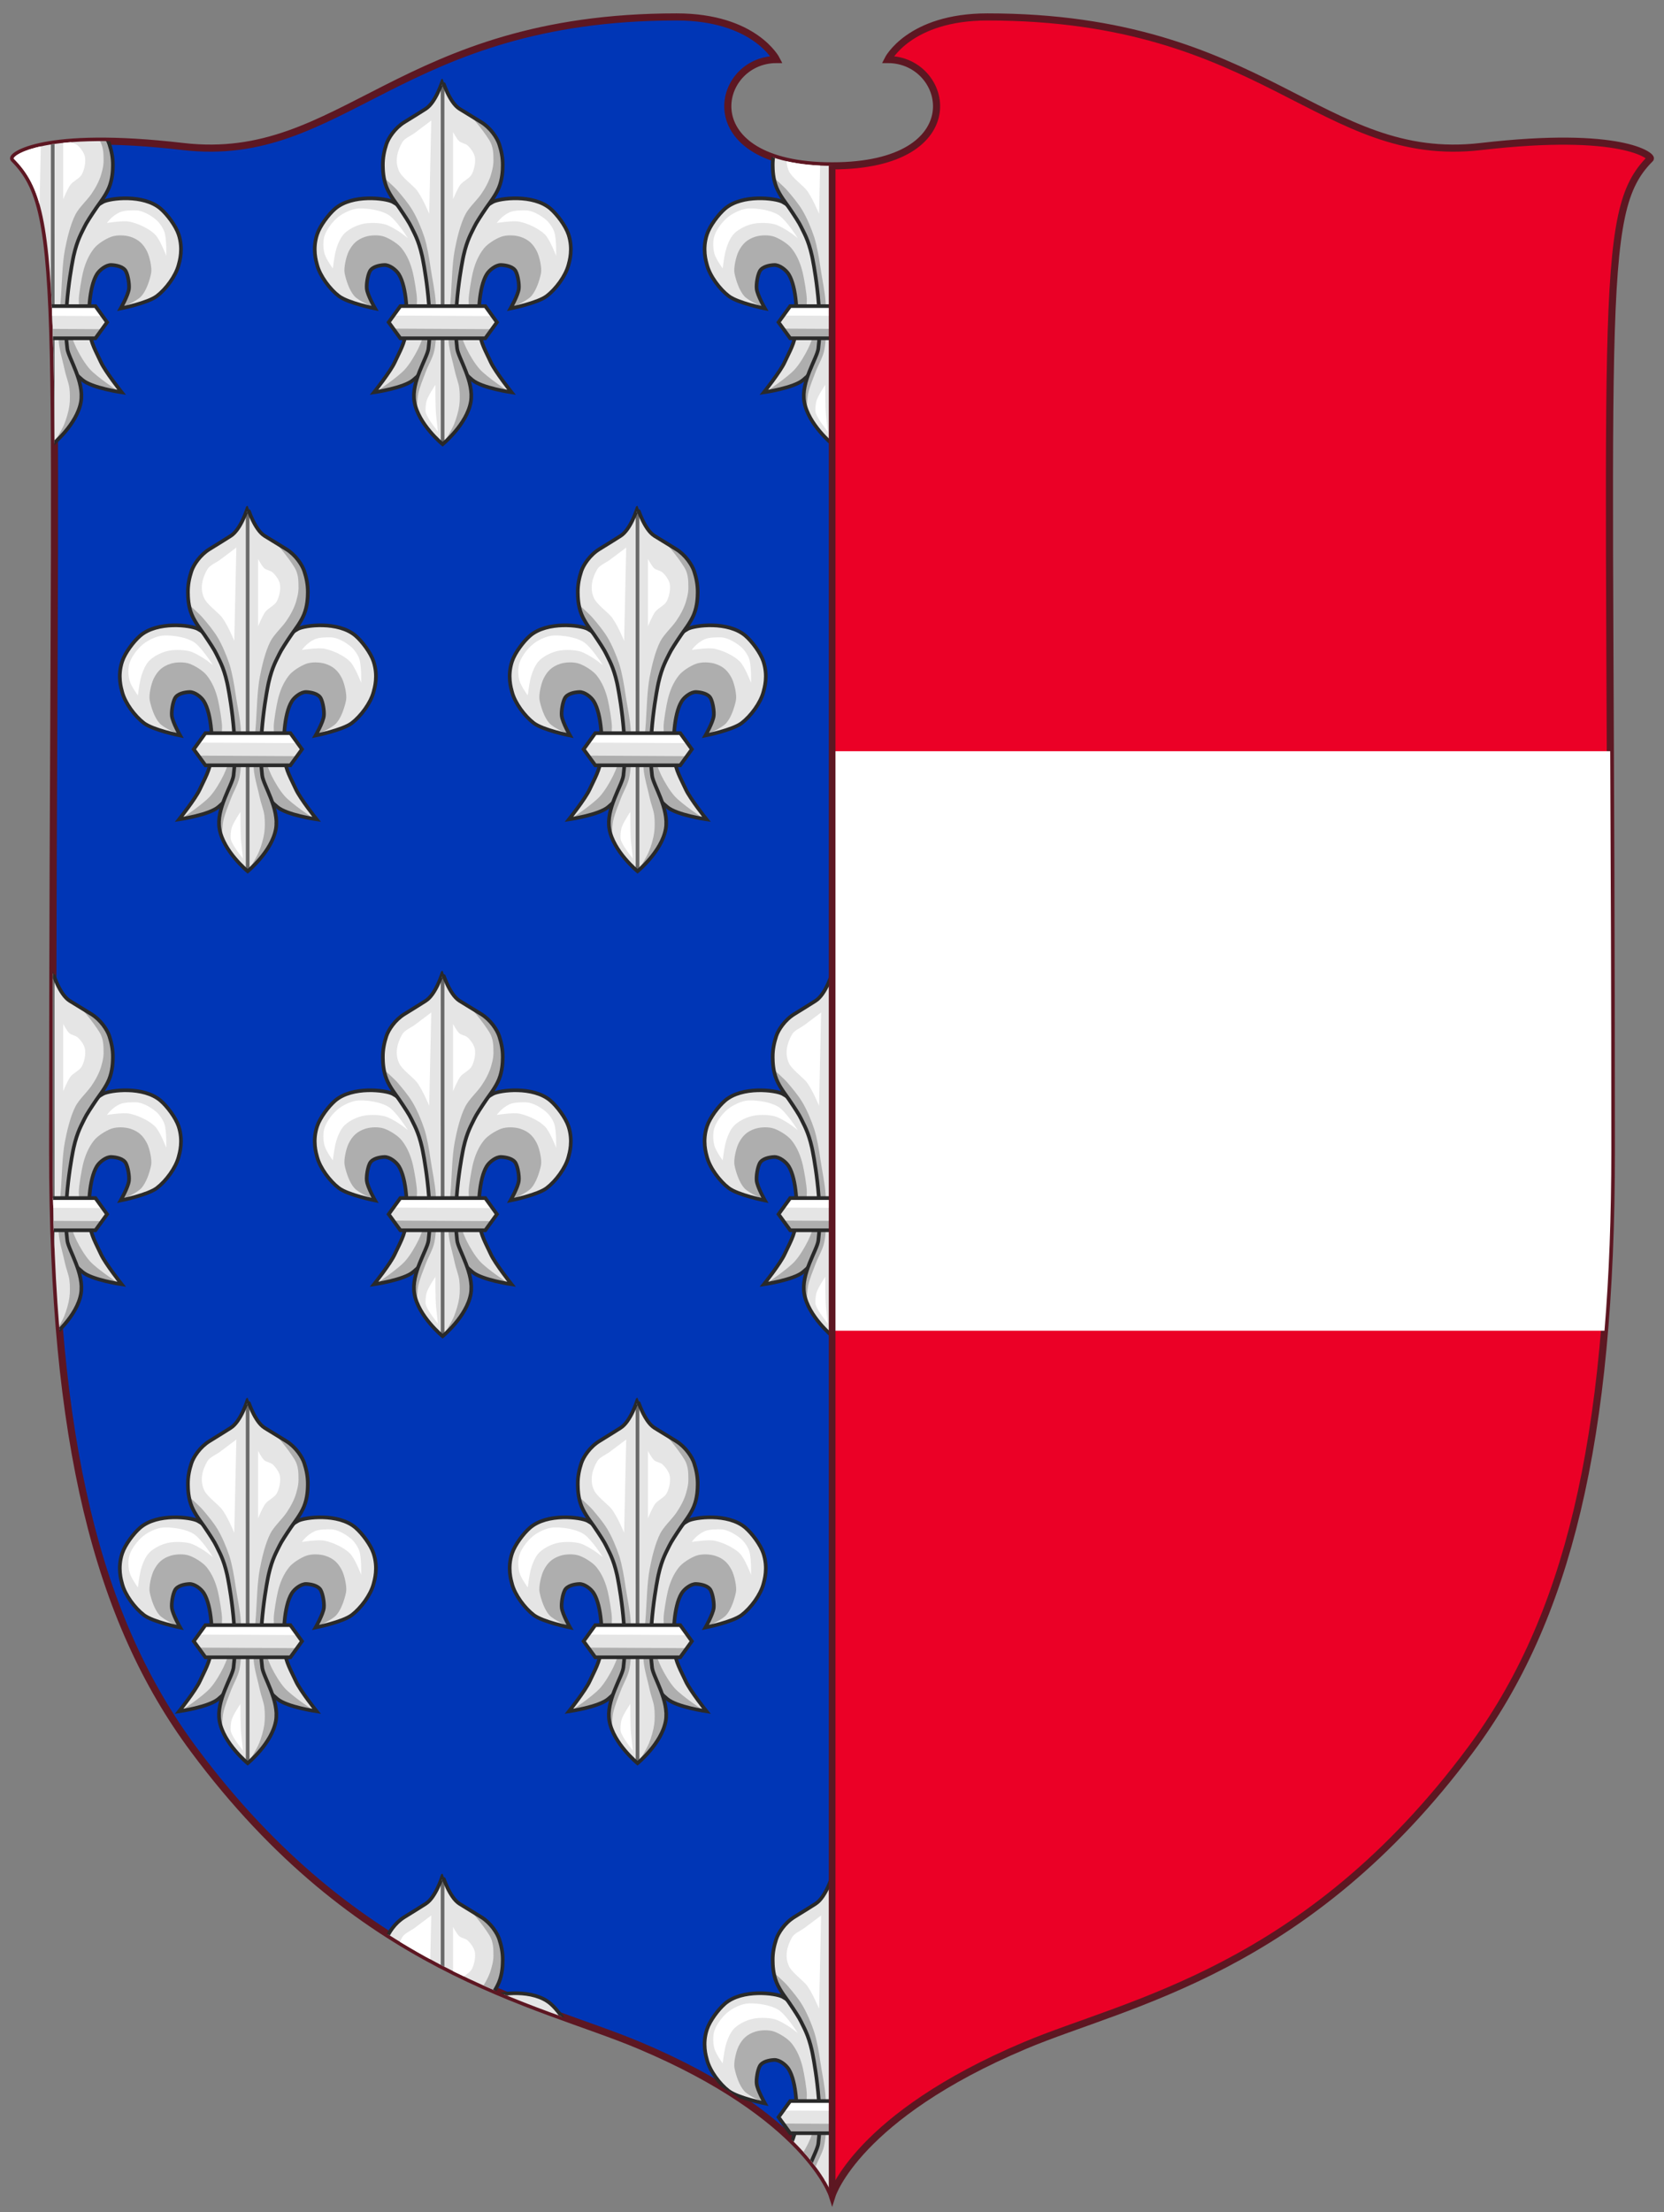 <?xml version="1.0" encoding="UTF-8" standalone="no"?>
<!-- Created with Inkscape (http://www.inkscape.org/) -->
<svg
   xmlns:dc="http://purl.org/dc/elements/1.1/"
   xmlns:cc="http://creativecommons.org/ns#"
   xmlns:rdf="http://www.w3.org/1999/02/22-rdf-syntax-ns#"
   xmlns:svg="http://www.w3.org/2000/svg"
   xmlns="http://www.w3.org/2000/svg"
   xmlns:xlink="http://www.w3.org/1999/xlink"
   xmlns:sodipodi="http://sodipodi.sourceforge.net/DTD/sodipodi-0.dtd"
   xmlns:inkscape="http://www.inkscape.org/namespaces/inkscape"
   width="373.254"
   height="495.993"
   id="svg2"
   version="1.0"
   inkscape:version="0.46"
   sodipodi:docname="Coat of arms of Etterbeek.svg"
   inkscape:export-filename="/Users/Soda/Desktop/UK of the GB and NI.png"
   inkscape:export-xdpi="143.23364"
   inkscape:export-ydpi="143.23364"
   sodipodi:version="0.32"
   inkscape:output_extension="org.inkscape.output.svg.inkscape">
  <rect width="100%" height="100%" fill="#808080" stroke="none"/>
  <defs
     id="defs4">
    <inkscape:perspective
       sodipodi:type="inkscape:persp3d"
       inkscape:vp_x="0 : 247.99664 : 1"
       inkscape:vp_y="0 : 1000 : 0"
       inkscape:vp_z="373.25378 : 247.99664 : 1"
       inkscape:persp3d-origin="186.62689 : 165.3311 : 1"
       id="perspective13221" />
    <g
       id="s">
      <g
         id="c">
        <path
           transform="matrix(0.951,0.309,-0.309,0.951,0,-1)"
           d="M 0,0 L 0,1 L 0.5,1 L 0,0 z"
           id="t" />
        <use
           id="use5409"
           transform="scale(-1,1)"
           xlink:href="#t"
           x="0"
           y="0"
           width="549"
           height="632" />
      </g>
      <g
         id="a">
        <use
           id="use5412"
           transform="matrix(0.309,0.951,-0.951,0.309,0,0)"
           xlink:href="#c"
           x="0"
           y="0"
           width="549"
           height="632" />
        <use
           id="use5414"
           transform="matrix(-0.809,0.588,-0.588,-0.809,0,0)"
           xlink:href="#c"
           x="0"
           y="0"
           width="549"
           height="632" />
      </g>
      <use
         id="use5416"
         transform="scale(-1,1)"
         xlink:href="#a"
         x="0"
         y="0"
         width="549"
         height="632" />
    </g>
    <inkscape:perspective
       id="perspective17630"
       inkscape:persp3d-origin="217.77477 : 155.21875 : 1"
       inkscape:vp_z="435.54953 : 232.82812 : 1"
       inkscape:vp_y="0 : 1000 : 0"
       inkscape:vp_x="0 : 232.82812 : 1"
       sodipodi:type="inkscape:persp3d" />
    <inkscape:perspective
       id="perspective17753"
       inkscape:persp3d-origin="372.04724 : 350.78739 : 1"
       inkscape:vp_z="744.09448 : 526.18109 : 1"
       inkscape:vp_y="0 : 1000 : 0"
       inkscape:vp_x="0 : 526.18109 : 1"
       sodipodi:type="inkscape:persp3d" />
    <clipPath
       clipPathUnits="userSpaceOnUse"
       id="clipPath17994">
      <path
         id="path17996"
         d="M 369.892,-20.495 C 307.547,-20.495 295.142,12.721 259.174,8.536 C 227.476,4.849 220.743,10.792 221.236,11.286 C 233.328,23.408 229.955,42.676 229.955,233.693 C 229.955,298.928 239.977,338.893 261.58,367.974 C 298.47,417.635 338.594,424.657 361.58,434.349 C 399.234,450.226 404.799,467.88 404.799,467.88 L 404.799,12.88 C 373.154,12.88 378.48,-10.964 392.33,-10.964 C 392.33,-10.964 387.443,-20.495 369.892,-20.495 z"
         style="fill-opacity:1;fill-rule:evenodd;marker:none;marker-start:none;marker-mid:none;marker-end:none;visibility:visible;display:inline;overflow:visible;enable-background:accumulate" />
    </clipPath>
  </defs>
  <sodipodi:namedview
     id="base"
     pagecolor="#ffffff"
     bordercolor="#666666"
     borderopacity="1.0"
     inkscape:pageopacity="0.0"
     inkscape:pageshadow="2"
     inkscape:zoom="1.1081785"
     inkscape:cx="241.25001"
     inkscape:cy="247.99665"
     inkscape:document-units="px"
     inkscape:current-layer="g7558"
     showgrid="false"
     inkscape:window-width="1280"
     inkscape:window-height="750"
     inkscape:window-x="-8"
     inkscape:window-y="-8"
     inkscape:window-maximized="0"
     showguides="true"
     inkscape:guide-bbox="true"
     inkscape:object-nodes="false"
     inkscape:snap-nodes="false"
     inkscape:snap-page="true"
     inkscape:snap-bbox="false"
     inkscape:snap-grids="false"
     inkscape:snap-to-guides="false">
    <inkscape:grid
       type="xygrid"
       id="grid14322"
       empspacing="5"
       visible="true"
       enabled="true"
       snapvisiblegridlinesonly="true" />
  </sodipodi:namedview>
  <g
     inkscape:label="Layer"
     inkscape:groupmode="layer"
     id="layer1"
     transform="translate(-218.142,24.307)"
     style="display:inline">
    <g
       style="stroke-width:0.888;stroke-miterlimit:4;stroke-dasharray:none"
       id="g11618-9-0-2"
       transform="matrix(1.127,0,0,1.127,186.794,233.424)" />
    <g
       id="g7558">
      <path
         id="path17526"
         d="M 369.902,-20.509 C 307.557,-20.509 295.142,12.73 259.173,8.546 C 227.475,4.858 220.729,10.78 221.223,11.275 C 233.315,23.397 229.95,42.665 229.95,233.682 C 229.95,298.918 239.973,338.88 261.575,367.961 C 298.465,417.622 338.589,424.646 361.575,434.338 C 399.229,450.215 404.809,467.888 404.809,467.888 C 404.809,467.888 410.39,450.215 448.044,434.338 C 471.03,424.646 511.154,417.622 548.044,367.961 C 569.646,338.88 579.589,298.918 579.589,233.682 C 579.589,42.665 576.224,23.397 588.316,11.275 C 588.809,10.78 582.063,4.858 550.366,8.546 C 514.397,12.73 501.982,-20.509 439.637,-20.509 C 422.087,-20.509 417.299,-10.958 417.299,-10.958 C 431.15,-10.958 436.454,12.88 404.809,12.88 C 373.165,12.88 378.469,-10.958 392.319,-10.958 C 392.319,-10.958 387.452,-20.509 369.902,-20.509 z"
         style="opacity:1;fill:#757575;fill-opacity:1;fill-rule:evenodd;marker:none;marker-start:none;marker-mid:none;marker-end:none;visibility:visible;display:inline;overflow:visible;enable-background:accumulate" />
      <path
         style="fill:#eb0026;fill-opacity:1;fill-rule:evenodd;marker:none;marker-start:none;marker-mid:none;marker-end:none;visibility:visible;display:inline;overflow:visible;enable-background:accumulate"
         d="M 438.017,-20.495 C 421.781,-19.935 417.299,-10.964 417.299,-10.964 C 431.149,-10.964 436.443,12.88 404.799,12.88 L 404.799,467.88 C 404.799,467.88 410.395,450.226 448.049,434.349 C 471.034,424.657 511.159,417.635 548.049,367.974 C 569.651,338.893 579.58,298.928 579.58,233.693 C 579.58,42.676 576.238,23.408 588.33,11.286 C 588.823,10.792 582.059,4.849 550.361,8.536 C 514.392,12.721 501.987,-20.495 439.642,-20.495 C 439.094,-20.495 438.541,-20.513 438.017,-20.495 z"
         id="path17512" />
      <path
         style="fill:#0036b6;fill-opacity:1;fill-rule:evenodd;marker:none;marker-start:none;marker-mid:none;marker-end:none;visibility:visible;display:inline;overflow:visible;enable-background:accumulate"
         d="M 369.892,-20.495 C 307.547,-20.495 295.142,12.721 259.174,8.536 C 227.476,4.849 220.743,10.792 221.236,11.286 C 233.328,23.408 229.955,42.676 229.955,233.693 C 229.955,298.928 239.977,338.893 261.58,367.974 C 298.47,417.635 338.594,424.657 361.58,434.349 C 399.234,450.226 404.799,467.88 404.799,467.88 L 404.798,12.88 C 373.154,12.88 378.48,-10.964 392.33,-10.964 C 392.33,-10.964 387.443,-20.495 369.892,-20.495 z"
         id="path17514"
         sodipodi:nodetypes="cssssscccc" />
      <path
         style="opacity:1;fill-opacity:1;fill-rule:evenodd;stroke:#5d1722;stroke-width:1.596;stroke-linecap:butt;stroke-linejoin:miter;marker:none;marker-start:none;marker-mid:none;marker-end:none;stroke-miterlimit:4;stroke-dasharray:none;stroke-dashoffset:0;stroke-opacity:1;visibility:visible;display:inline;overflow:visible;enable-background:accumulate;fill:none"
         d="M 369.902,-20.509 C 307.557,-20.509 295.142,12.73 259.173,8.546 C 227.475,4.858 220.729,10.78 221.223,11.275 C 233.315,23.397 229.95,42.665 229.95,233.682 C 229.95,298.918 239.973,338.88 261.575,367.961 C 298.465,417.622 338.589,424.646 361.575,434.338 C 399.229,450.215 404.809,467.888 404.809,467.888 C 404.809,467.888 410.39,450.215 448.044,434.338 C 471.03,424.646 511.154,417.622 548.044,367.961 C 569.646,338.88 579.589,298.918 579.589,233.682 C 579.589,42.665 576.224,23.397 588.316,11.275 C 588.809,10.78 582.063,4.858 550.366,8.546 C 514.397,12.73 501.982,-20.509 439.637,-20.509 C 422.087,-20.509 417.299,-10.958 417.299,-10.958 C 431.15,-10.958 436.454,12.88 404.809,12.88 C 373.165,12.88 378.469,-10.958 392.319,-10.958 C 392.319,-10.958 387.452,-20.509 369.902,-20.509 z"
         id="path3625"
         sodipodi:nodetypes="cssssscsssssscscc" />
      <g
         id="g17950"
         clip-path="url(#clipPath17994)">
        <g
           transform="matrix(0.583,0,0,0.583,73.83,-82.531)"
           id="g17903">
          <g
             transform="matrix(1.084,0,0,1.084,-268.298,-665.461)"
             id="use3474">
            <g
               id="g17763">
              <g
                 transform="translate(-20.418,559.639)"
                 id="g17765"
                 style="stroke-width:1.3;stroke-miterlimit:4;stroke-dasharray:none">
                <path
                   d="M 502.046,263.915 C 502.62,258.519 502.314,248.341 499.475,243.716 C 498.516,242.153 496.165,240.333 494.333,240.41 C 492.528,240.486 490.043,241.02 489.192,242.614 C 488.411,244.075 487.904,247.211 488.09,248.857 C 488.348,251.144 491.028,255.836 491.028,255.836 C 491.028,255.836 481.424,253.908 478.173,251.428 C 474.957,248.975 471.486,244.323 470.461,240.41 C 470.109,239.068 468.736,234.726 470.47,229.518 C 471.476,226.494 474.503,222.449 476.846,220.433 C 482.963,215.167 494.842,216.698 497.272,218.007 C 500.484,219.738 504.4,223.419 505.719,226.821 C 506.743,229.462 508.871,237.258 509.391,240.043 C 510.453,245.726 510.761,247.87 511.228,253.632 C 511.548,257.587 512.431,261.138 511.595,265.017 C 511.145,267.107 510.582,271.903 509.361,275.062 C 508.134,278.237 506.244,279.772 504.617,281.177 C 501.294,284.047 490.661,285.584 490.661,285.584 C 490.661,285.584 496.503,278.215 498.006,274.934 C 499.791,271.037 501.593,268.177 502.046,263.915 L 502.046,263.915 L 502.046,263.915 z"
                   id="path17767"
                   style="fill:#e5e5e5;fill-opacity:1;fill-rule:evenodd;stroke:none" />
                <path
                   d="M 528.088,263.915 C 527.514,258.519 527.82,248.341 530.659,243.716 C 531.618,242.153 533.969,240.333 535.801,240.41 C 537.606,240.486 540.091,241.02 540.942,242.614 C 541.723,244.075 542.23,247.211 542.044,248.857 C 541.786,251.144 539.106,255.836 539.106,255.836 C 539.106,255.836 548.71,253.908 551.961,251.428 C 555.177,248.975 558.648,244.323 559.673,240.41 C 560.025,239.068 561.398,234.726 559.664,229.518 C 558.658,226.494 555.631,222.449 553.288,220.433 C 547.171,215.167 535.292,216.698 532.862,218.007 C 529.65,219.738 525.734,223.419 524.415,226.821 C 523.391,229.462 521.263,237.258 520.743,240.043 C 519.681,245.726 519.373,247.87 518.906,253.632 C 518.586,257.587 517.703,261.138 518.539,265.017 C 518.989,267.107 519.551,271.903 520.773,275.062 C 522,278.237 523.89,279.772 525.517,281.177 C 528.84,284.047 539.473,285.584 539.473,285.584 C 539.473,285.584 533.631,278.215 532.128,274.934 C 530.343,271.037 528.541,268.177 528.088,263.915 L 528.088,263.915 L 528.088,263.915 z"
                   id="path17769"
                   style="fill:#e5e5e5;fill-opacity:1;fill-rule:evenodd;stroke:none;display:inline" />
              </g>
              <path
                 d="M 517.547,844.619 L 514.746,844.574 L 505.774,841.754 L 495.007,832.27 L 487.06,839.832 L 481.677,842.395 L 475.525,844.446 L 471.44,844.724 C 471.44,844.724 478.672,839.856 481.168,837.118 C 482.953,835.16 484.774,832.066 485.944,829.69 C 487.961,825.594 491.073,815.363 491.182,815.293 L 493.474,814.949 L 497.896,815.303 C 497.896,815.303 501.008,825.534 503.025,829.629 C 504.195,832.006 506.016,835.1 507.801,837.058 C 510.297,839.795 517.547,844.619 517.547,844.619 L 517.547,844.619 L 517.547,844.619 z"
                 id="path17771"
                 style="fill:#aeaeae;fill-opacity:1;fill-rule:evenodd;stroke:none" />
              <path
                 d="M 518.984,815.223 C 518.984,815.223 524.446,812.92 526.073,811.068 C 527.808,809.093 528.972,805.577 529.496,803.001 C 529.89,801.06 528.927,796.942 528.029,795.178 C 526.671,792.511 525.008,790.97 522.162,790.044 C 520.209,789.409 517.242,789.328 515.317,790.044 C 513.319,790.788 510.523,792.524 509.206,794.2 C 507.219,796.727 506.049,799.632 505.294,802.756 C 504.829,804.681 503.786,810.555 503.827,812.534 C 503.864,814.296 504.072,819.868 504.072,819.868 L 507.739,825.98 L 507.83,825.701 L 507.556,815.567 L 507.556,811.321 L 509.474,804.747 L 512.624,800.502 L 516.321,799.954 L 519.882,801.734 L 521.389,805.569 L 521.115,810.225 L 518.984,815.223 L 518.984,815.223 L 518.984,815.223 z"
                 id="path17773"
                 style="fill:#aeaeae;fill-opacity:1;fill-rule:evenodd;stroke:none" />
              <path
                 d="M 470.327,815.212 C 470.327,815.212 464.865,812.908 463.238,811.056 C 461.503,809.081 460.339,805.565 459.815,802.989 C 459.421,801.049 460.384,796.931 461.282,795.166 C 462.64,792.5 464.303,790.958 467.149,790.033 C 469.102,789.398 472.069,789.317 473.994,790.033 C 475.992,790.776 478.788,792.513 480.105,794.189 C 482.092,796.716 483.262,799.62 484.017,802.745 C 484.482,804.669 485.525,810.543 485.484,812.523 C 485.447,814.284 485.239,819.857 485.239,819.857 L 481.572,825.968 L 481.481,825.69 L 481.755,815.555 L 481.755,811.309 L 479.837,804.736 L 476.687,800.49 L 472.99,799.942 L 469.429,801.723 L 467.922,805.557 L 468.196,810.214 L 470.327,815.212 z"
                 id="path17775"
                 style="fill:#aeaeae;fill-opacity:1;fill-rule:evenodd;stroke:none;display:inline" />
              <g
                 transform="translate(-20.418,559.639)"
                 id="g17777"
                 style="fill:none;stroke-width:1.3;stroke-miterlimit:4;stroke-dasharray:none;display:inline">
                <path
                   d="M 502.046,263.915 C 502.62,258.519 502.314,248.341 499.475,243.716 C 498.516,242.153 496.165,240.333 494.333,240.41 C 492.528,240.486 490.043,241.02 489.192,242.614 C 488.411,244.075 487.904,247.211 488.09,248.857 C 488.348,251.144 491.028,255.836 491.028,255.836 C 491.028,255.836 481.424,253.908 478.173,251.428 C 474.957,248.975 471.486,244.323 470.461,240.41 C 470.109,239.068 468.736,234.726 470.47,229.518 C 471.476,226.494 474.503,222.449 476.846,220.433 C 482.963,215.167 494.842,216.698 497.272,218.007 C 500.484,219.738 504.4,223.419 505.719,226.821 C 506.743,229.462 508.871,237.258 509.391,240.043 C 510.453,245.726 510.761,247.87 511.228,253.632 C 511.548,257.587 512.431,261.138 511.595,265.017 C 511.145,267.107 510.582,271.903 509.361,275.062 C 508.134,278.237 506.244,279.772 504.617,281.177 C 501.294,284.047 490.661,285.584 490.661,285.584 C 490.661,285.584 496.503,278.215 498.006,274.934 C 499.791,271.037 501.593,268.177 502.046,263.915 L 502.046,263.915 L 502.046,263.915 z"
                   id="path17779"
                   style="fill:none;stroke:#2a2a2a;stroke-width:1.3;stroke-linecap:butt;stroke-linejoin:miter;stroke-miterlimit:4;stroke-dasharray:none;stroke-opacity:1" />
                <path
                   d="M 528.088,263.915 C 527.514,258.519 527.82,248.341 530.659,243.716 C 531.618,242.153 533.969,240.333 535.801,240.41 C 537.606,240.486 540.091,241.02 540.942,242.614 C 541.723,244.075 542.23,247.211 542.044,248.857 C 541.786,251.144 539.106,255.836 539.106,255.836 C 539.106,255.836 548.71,253.908 551.961,251.428 C 555.177,248.975 558.648,244.323 559.673,240.41 C 560.025,239.068 561.398,234.726 559.664,229.518 C 558.658,226.494 555.631,222.449 553.288,220.433 C 547.171,215.167 535.292,216.698 532.862,218.007 C 529.65,219.738 525.734,223.419 524.415,226.821 C 523.391,229.462 521.263,237.258 520.743,240.043 C 519.681,245.726 519.373,247.87 518.906,253.632 C 518.586,257.587 517.703,261.138 518.539,265.017 C 518.989,267.107 519.551,271.903 520.773,275.062 C 522,278.237 523.89,279.772 525.517,281.177 C 528.84,284.047 539.473,285.584 539.473,285.584 C 539.473,285.584 533.631,278.215 532.128,274.934 C 530.343,271.037 528.541,268.177 528.088,263.915 L 528.088,263.915 L 528.088,263.915 z"
                   id="path17781"
                   style="fill:none;stroke:#2a2a2a;stroke-width:1.3;stroke-linecap:butt;stroke-linejoin:miter;stroke-miterlimit:4;stroke-dasharray:none;stroke-opacity:1;display:inline" />
              </g>
              <path
                 d="M 455.613,801.255 C 455.613,801.255 456.088,797.491 456.509,795.657 C 457.025,793.403 458.163,790.281 459.867,788.717 C 461.668,787.064 464.397,785.765 466.807,785.359 C 468.928,785.001 471.887,785.056 473.972,785.582 C 475.574,785.987 477.487,787.184 478.897,788.045 C 479.964,788.696 482.256,790.508 482.256,790.508 C 482.256,790.508 478.09,783.901 475.315,782.224 C 472.609,780.588 468.177,779.903 465.016,779.985 C 462.72,780.045 460.213,781.176 458.3,782.448 C 456.029,783.959 453.59,787.034 452.702,789.612 C 452.068,791.454 452.146,794.238 452.702,796.105 C 453.298,798.105 455.613,801.255 455.613,801.255 L 455.613,801.255 L 455.613,801.255 z"
                 id="path17783"
                 style="fill:#ffffff;fill-opacity:1;fill-rule:evenodd;stroke:none" />
              <path
                 d="M 513.824,785.135 C 513.824,785.135 519.513,784.196 521.884,784.687 C 524.825,785.296 528.691,787.066 530.84,789.165 C 532.688,790.97 534.87,796.777 534.87,796.777 C 534.87,796.777 535.05,790.683 534.198,788.269 C 533.683,786.811 532.465,785.017 531.287,784.015 C 529.479,782.478 526.496,780.69 524.123,780.657 C 522.877,780.639 520.023,780.576 518.333,781.35 C 515.455,782.667 513.824,785.135 513.824,785.135 L 513.824,785.135 L 513.824,785.135 z"
                 id="path17785"
                 style="fill:#ffffff;fill-opacity:1;fill-rule:evenodd;stroke:none" />
            </g>
            <g
               transform="translate(5e-6,0)"
               id="g17787">
              <g
                 transform="translate(-15.418,9.639)"
                 id="g17789"
                 style="stroke-width:1.3;stroke-miterlimit:4;stroke-dasharray:none">
                <path
                   d="M 510,854 C 510,854 518.581,846.962 520,839 C 521.277,831.838 515.59,823.448 515.159,820.075 C 513.435,806.583 517.088,788.608 517.417,787.139 C 518.725,781.303 520.371,778.806 521.248,776.895 C 521.878,775.519 523.681,772.784 525.483,770.132 C 526.518,768.61 528.821,765.777 529.995,762.895 C 531.238,759.841 531.324,756.732 531.342,755.072 C 531.372,752.246 530.839,749.841 530.088,747.54 C 529.375,745.352 527.052,741.772 523.685,739.714 C 520.055,737.496 517.12,735.712 516.003,735.006 C 512.314,732.673 510.044,725 510,725 C 509.957,725 507.686,732.673 503.997,735.006 C 502.88,735.712 500.079,737.496 496.449,739.714 C 493.082,741.772 490.759,745.352 490.046,747.54 C 489.295,749.841 488.762,752.246 488.792,755.072 C 488.81,756.732 488.896,759.841 490.139,762.895 C 491.313,765.777 493.616,768.61 494.651,770.132 C 496.453,772.784 498.255,775.519 498.886,776.895 C 499.763,778.806 501.409,781.303 502.717,787.139 C 503.046,788.608 506.699,806.583 504.975,820.075 C 504.544,823.448 498.723,831.838 500,839 C 501.419,846.962 510,854 510,854 z"
                   id="path17791"
                   style="fill:#e5e5e5;fill-opacity:1;fill-rule:evenodd;stroke:none;display:inline" />
                <path
                   d="M 510,854 L 509.989,726.045"
                   id="path17793"
                   style="fill:none;stroke:#696969;stroke-width:1.3;stroke-linecap:butt;stroke-linejoin:miter;stroke-miterlimit:4;stroke-dasharray:none;stroke-opacity:1" />
              </g>
              <path
                 d="M 494.842,863.378 L 501.838,855.575 L 504.529,850.462 L 503.991,843.466 L 502.107,836.201 L 499.147,829.743 L 499.147,819.249 L 500.224,808.755 L 501.569,797.184 L 504.529,788.035 L 509.373,781.308 L 513.409,774.312 L 515.023,770.545 L 515.831,763.818 L 514.754,757.36 L 511.347,751.901 L 504.798,747.404 C 504.798,747.404 508.678,751.766 511.224,755.869 C 512.59,758.071 512.573,760.774 512.602,761.396 C 512.722,764.057 512.52,765.291 511.794,767.854 C 511.123,770.225 509.701,772.825 508.296,774.85 C 506.723,777.119 503.909,779.66 502.645,782.115 C 500.834,785.635 499.612,790.872 498.878,794.762 C 497.978,799.538 497.854,806.058 497.533,810.907 C 497.207,815.827 496.336,822.406 496.726,827.321 C 496.974,830.446 498.326,834.828 498.878,837.546 C 499.261,839.427 500.249,841.832 500.493,843.735 C 500.729,845.577 500.745,848.085 500.493,849.924 C 500.208,852 499.409,854.714 498.609,856.651 C 497.726,858.789 494.842,863.378 494.842,863.378 L 494.842,863.378 L 494.842,863.378 z"
                 id="path17795"
                 style="fill:#aeaeae;fill-opacity:1;fill-rule:evenodd;stroke:none" />
              <path
                 d="M 485.424,851.539 C 485.424,851.539 485.588,847.362 485.962,845.619 C 486.482,843.198 487.782,840.133 488.653,837.815 C 489.481,835.612 491.125,832.852 491.613,830.55 C 492.686,825.494 492.452,818.489 492.151,813.329 C 491.928,809.5 490.807,804.48 490.268,800.682 C 489.844,797.698 489.051,793.053 488.115,790.188 C 487.116,787.132 485.481,783.231 483.81,780.485 C 482.39,778.151 480.466,775.855 478.697,773.774 C 477.329,772.164 473.585,768.93 473.585,768.93 L 474.105,769.126 L 474.723,772.009 L 477.193,776.126 L 479.663,780.655 L 483.781,787.037 L 486.457,793.83 L 487.898,801.035 L 489.133,810.917 L 489.751,820.798 L 489.751,830.062 L 487.486,834.797 L 484.81,842.002 L 483.986,847.972 L 485.424,851.539 L 485.424,851.539 L 485.424,851.539 z"
                 id="path17797"
                 style="fill:#aeaeae;fill-opacity:1;fill-rule:evenodd;stroke:none" />
              <path
                 d="M 494.582,863.639 C 494.582,863.639 503.162,856.601 504.582,848.639 C 505.858,841.476 500.171,833.087 499.74,829.714 C 498.017,816.221 501.67,798.247 501.999,796.778 C 503.307,790.942 504.953,788.445 505.829,786.534 C 506.46,785.158 508.263,782.422 510.065,779.77 C 511.099,778.249 513.403,775.415 514.576,772.534 C 515.82,769.479 515.905,766.37 515.923,764.711 C 515.954,761.884 515.42,759.48 514.67,757.178 C 513.957,754.991 511.633,751.411 508.266,749.353 C 504.636,747.135 501.701,745.351 500.585,744.645 C 496.896,742.312 494.625,734.639 494.582,734.639 C 494.538,734.639 492.267,742.312 488.579,744.645 C 487.462,745.351 484.661,747.135 481.031,749.353 C 477.664,751.411 475.34,754.991 474.627,757.178 C 473.877,759.48 473.343,761.884 473.374,764.711 C 473.392,766.37 473.477,769.479 474.721,772.534 C 475.894,775.415 478.198,778.249 479.232,779.77 C 481.035,782.422 482.837,785.158 483.468,786.534 C 484.344,788.445 485.99,790.942 487.298,796.778 C 487.627,798.247 491.28,816.221 489.557,829.714 C 489.126,833.087 483.305,841.476 484.582,848.639 C 486.001,856.601 494.582,863.639 494.582,863.639 z"
                 id="path17799"
                 style="fill:none;stroke:#292929;stroke-width:1.3;stroke-linecap:butt;stroke-linejoin:miter;stroke-miterlimit:4;stroke-dasharray:none;stroke-opacity:1;display:inline" />
              <path
                 d="M 489.824,781.884 L 490.56,748.788 C 490.56,748.788 486.441,751.877 484.676,753.201 C 483.352,754.194 481.089,755.076 480.263,756.51 C 478.379,759.784 477.552,763.389 479.16,766.807 C 480.111,768.828 483.527,771.419 485.044,773.058 C 487.089,775.269 489.824,781.884 489.824,781.884 L 489.824,781.884 L 489.824,781.884 z"
                 id="path17801"
                 style="fill:#ffffff;fill-opacity:1;fill-rule:evenodd;stroke:none" />
              <path
                 d="M 498.282,776.736 L 498.282,752.833 C 498.282,752.833 499.594,755.353 500.489,756.143 C 501.228,756.796 502.698,756.953 503.431,757.614 C 504.499,758.577 505.725,760.248 506.005,761.659 C 506.376,763.527 505.821,766.242 504.902,767.91 C 504.11,769.346 501.847,770.28 500.856,771.588 C 499.814,772.964 498.282,776.736 498.282,776.736 z"
                 id="path17803"
                 style="fill:#ffffff;fill-opacity:1;fill-rule:evenodd;stroke:none" />
              <path
                 d="M 492.268,853.225 C 491.96,850.039 492.031,842.561 492.031,842.561 C 492.031,842.561 489.311,846.583 488.856,848.402 C 488.615,849.366 488.375,851.449 488.624,852.41 C 489.193,854.609 492.906,859.122 492.906,859.122 C 492.906,859.122 492.409,854.69 492.268,853.225 z"
                 id="path17805"
                 style="fill:#ffffff;fill-opacity:1;fill-rule:evenodd;stroke:none" />
            </g>
            <g
               transform="translate(3.5e-5,0)"
               id="g17807">
              <g
                 id="g17809">
                <g
                   id="g17811">
                  <path
                     d="M 513.859,820.357 L 509.731,814.639 L 479.582,814.639 L 475.438,820.357 L 479.582,826.049 L 509.731,826.049 L 513.859,820.357 z"
                     id="path17813"
                     style="fill:#e5e5e5;fill-opacity:1;fill-rule:evenodd;stroke:none;display:inline" />
                  <g
                     id="g17815">
                    <g
                       id="g17817">
                      <g
                         id="g17819">
                        <path
                           d="M 477.697,817.991 L 511.893,818.176 L 509.366,814.602 L 479.483,814.54 L 477.697,817.991 L 477.697,817.991 L 477.697,817.991 z"
                           id="path17821"
                           style="fill:#ffffff;fill-opacity:1;fill-rule:evenodd;stroke:none" />
                        <path
                           d="M 511.751,822.802 L 477.555,822.618 L 480.081,826.191 L 509.964,826.253 L 511.751,822.802 L 511.751,822.802 L 511.751,822.802 z"
                           id="path17823"
                           style="fill:#aeaeae;fill-opacity:1;fill-rule:evenodd;stroke:none;display:inline" />
                        <path
                           d="M 1104.22,376.983 L 1100.093,371.265 L 1069.943,371.265 L 1065.8,376.983 L 1069.943,382.676 L 1100.093,382.676 L 1104.22,376.983 z"
                           transform="translate(-590.361,443.373)"
                           id="path17825"
                           style="fill:none;stroke:#2a2a2a;stroke-width:1.3;stroke-linecap:butt;stroke-linejoin:miter;stroke-miterlimit:4;stroke-dasharray:none;stroke-opacity:1;display:inline" />
                      </g>
                    </g>
                  </g>
                </g>
              </g>
            </g>
          </g>
          <use
             x="0"
             y="0"
             xlink:href="#use3474"
             id="use17893"
             transform="translate(150,0)"
             width="373.254"
             height="495.993" />
          <use
             x="0"
             y="0"
             xlink:href="#use3474"
             id="use17897"
             transform="translate(300,0)"
             width="373.254"
             height="495.993" />
          <use
             x="0"
             y="0"
             xlink:href="#use3474"
             id="use17899"
             transform="translate(75,164.233)"
             width="373.254"
             height="495.993" />
          <use
             x="0"
             y="0"
             xlink:href="#use3474"
             id="use17901"
             transform="translate(225,164.233)"
             width="373.254"
             height="495.993" />
        </g>
        <use
           height="495.993"
           width="373.254"
           transform="translate(0,200)"
           id="use17944"
           xlink:href="#g17903"
           y="0"
           x="0" />
        <use
           height="495.993"
           width="373.254"
           transform="translate(0,402.462)"
           id="use17946"
           xlink:href="#g17903"
           y="0"
           x="0" />
      </g>
      <path
         style="opacity:1;fill-opacity:1;fill-rule:nonzero;fill:#ffffff"
         d="M 186.656 168.438 L 186.656 298.375 L 359.906 298.375 C 360.933 286.087 361.438 272.686 361.438 258 C 361.438 221.802 361.3 193.42 361.188 168.438 L 186.656 168.438 z "
         transform="translate(218.142,-24.307)"
         id="rect17998" />
      <path
         style="opacity:1;fill:none;fill-opacity:0.652;fill-rule:evenodd;stroke:#5d1722;stroke-width:1.5;stroke-linecap:butt;stroke-linejoin:miter;marker:none;marker-start:none;marker-mid:none;marker-end:none;stroke-miterlimit:4;stroke-dasharray:none;stroke-dashoffset:0;stroke-opacity:1;visibility:visible;display:inline;overflow:visible;enable-background:accumulate"
         d="M 186.656,37.187 L 186.656,492.195"
         id="path18003"
         transform="translate(218.142,-24.307)"
         sodipodi:nodetypes="cc" />
    </g>
  </g>
</svg>
